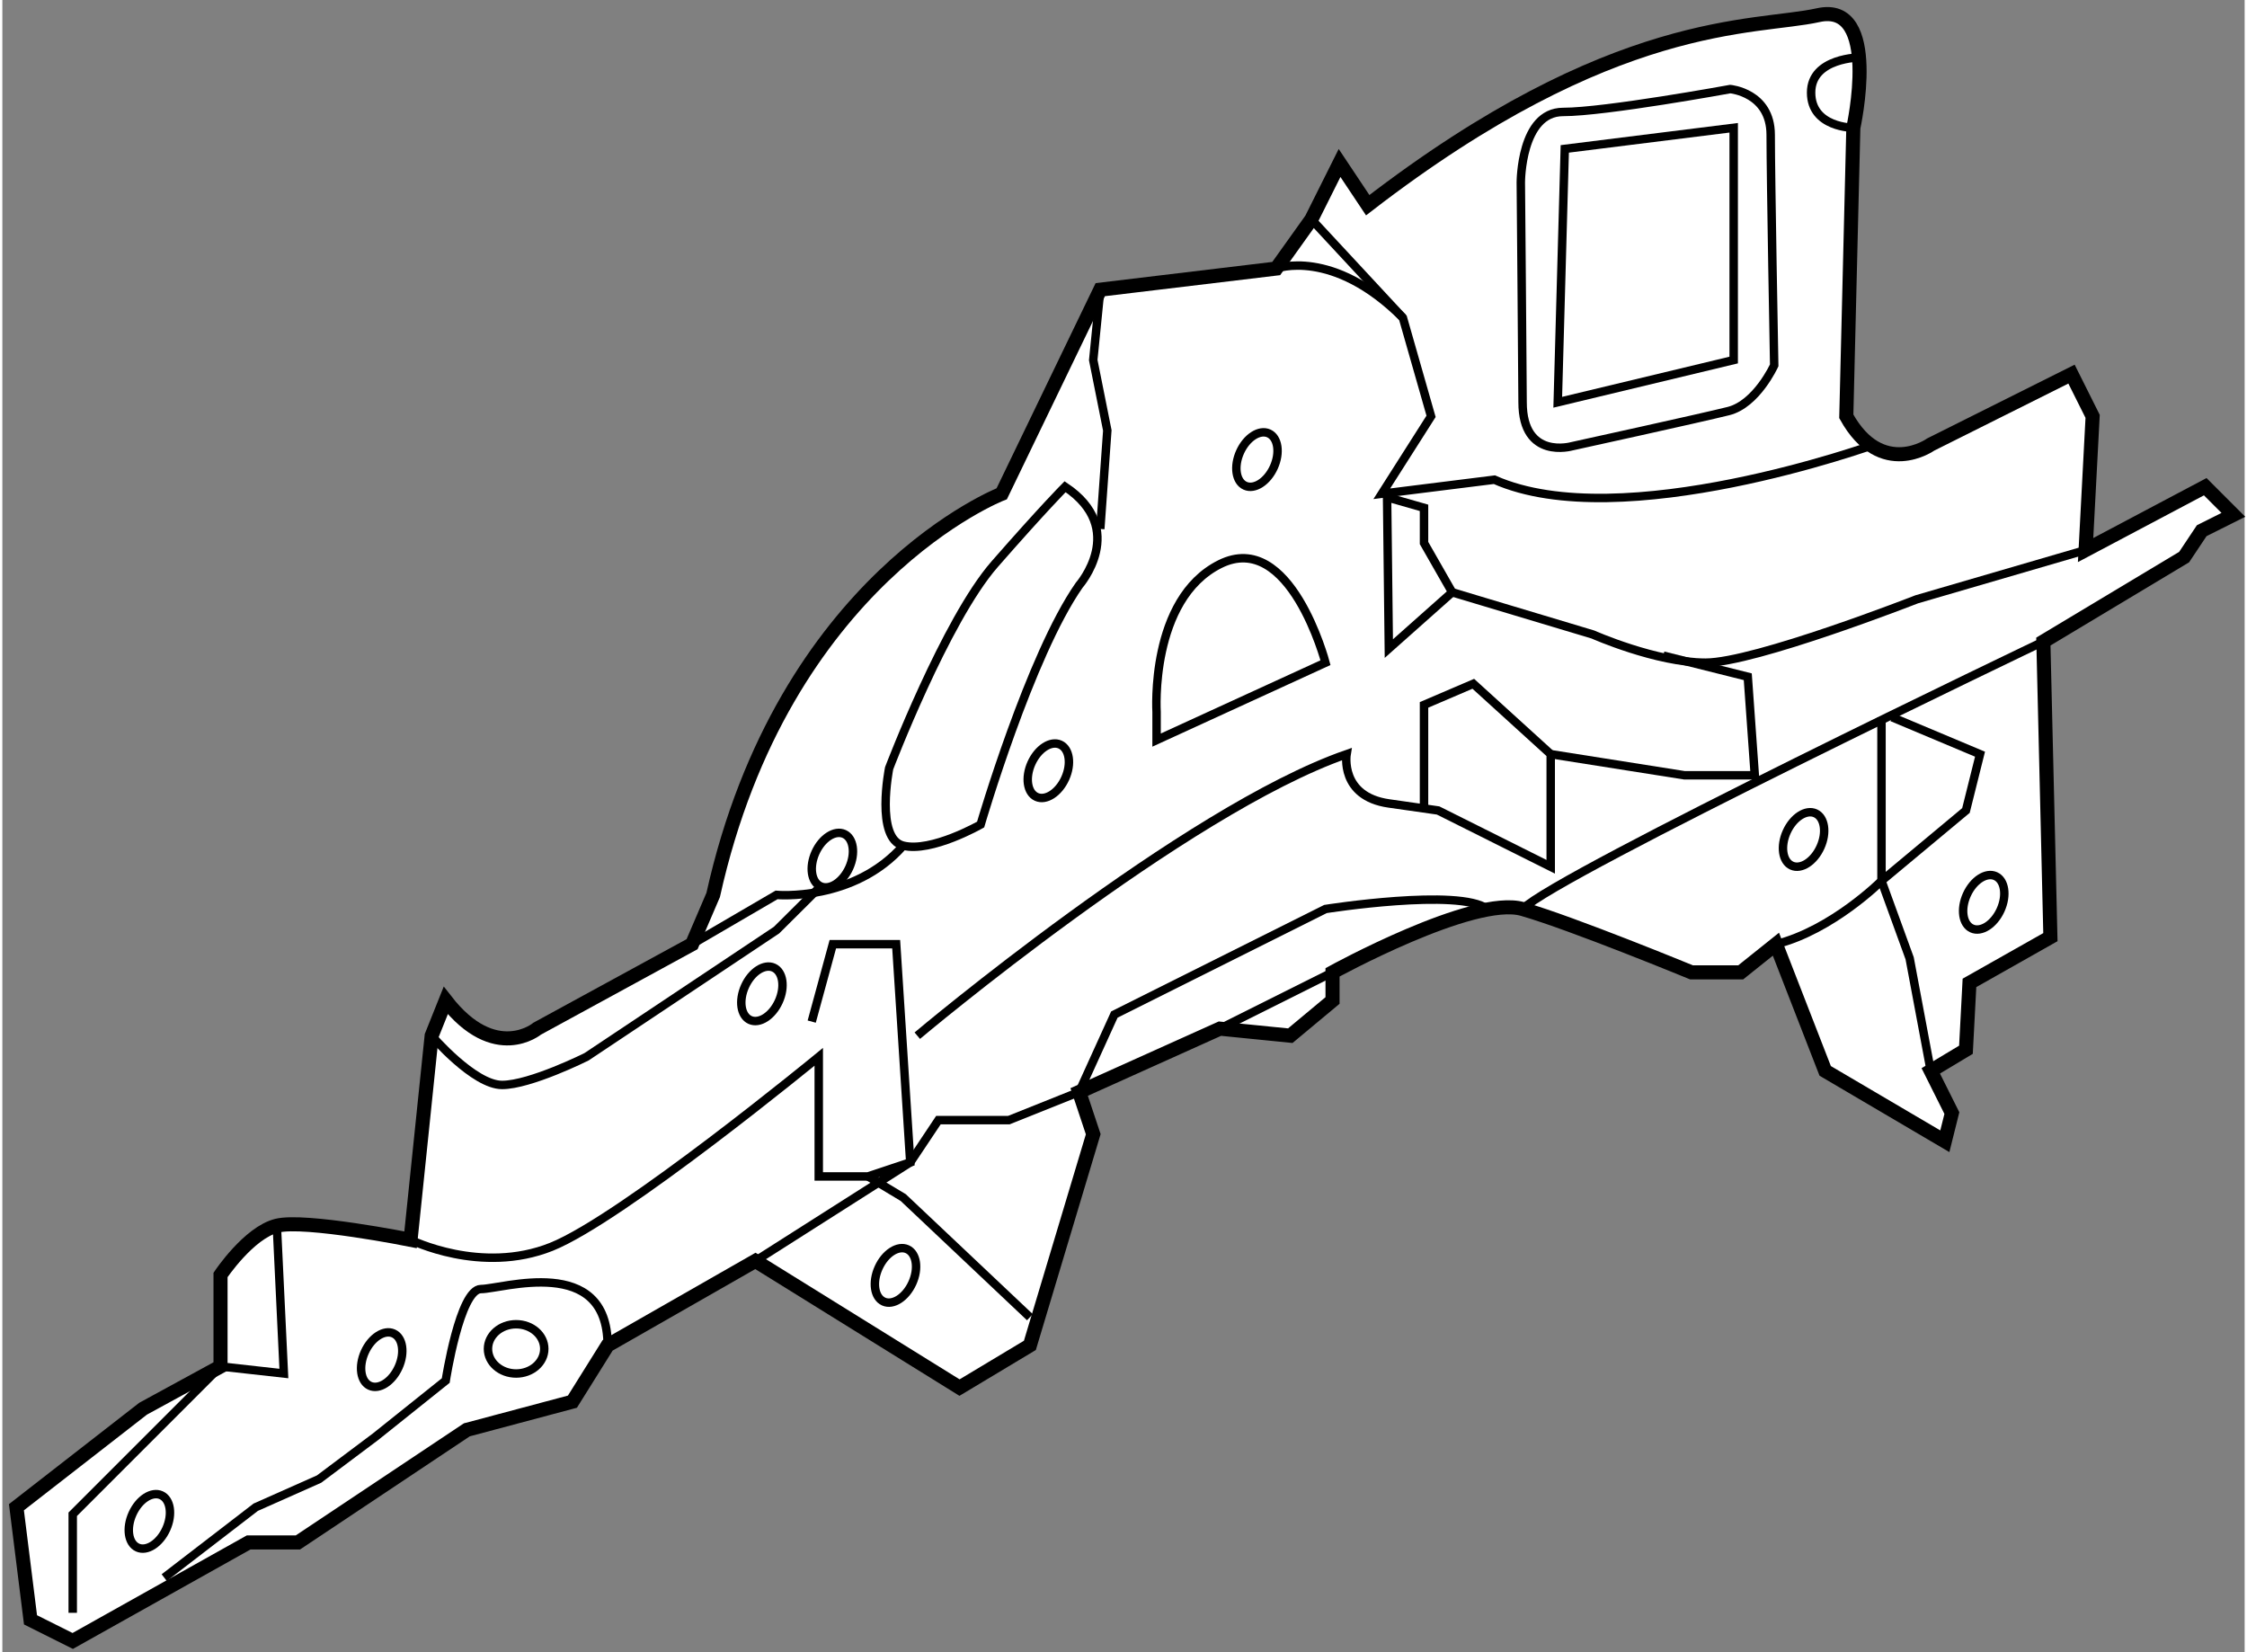 <?xml version="1.0" encoding="utf-8"?>
<!-- Generator: Adobe Illustrator 15.1.0, SVG Export Plug-In . SVG Version: 6.00 Build 0)  -->
<!DOCTYPE svg PUBLIC "-//W3C//DTD SVG 1.1//EN" "http://www.w3.org/Graphics/SVG/1.1/DTD/svg11.dtd">
<svg version="1.1" xmlns="http://www.w3.org/2000/svg" xmlns:xlink="http://www.w3.org/1999/xlink" x="0px" y="0px" width="244.8px"
	 height="180px" viewBox="3.5 5.461 79.65 58.689" enable-background="new 0 0 244.8 180" xml:space="preserve">
	
<rect x="3.5" y="5.461" width="79.65" height="58.689" fill="#808080" stroke="none"/>
	
<g><path fill="#FFFFFF" stroke="#000000" stroke-width="0.5" d="M69,20.25L69.25,10c0,0,1-4.5-1.25-4s-7.25,0-16,6.75l-1-1.5l-1,2
			L48.75,15l-6.25,0.75L39,23c0,0-7.75,3-10.25,14.25L28,39l-5.5,3c0,0-1.5,1.25-3.25-1l-0.5,1.25L18,49.5c0,0-3.75-0.75-4.75-0.5
			s-2,1.75-2,1.75V54L8.5,55.5L4,59l0.5,4L6,63.75l6.25-3.5H14l6-4l3.75-1l1.25-2l5.25-3l7.25,4.5l2.5-1.5l2.25-7.5l-0.5-1.5l5-2.25
			l2.5,0.25l1.5-1.25v-1c0,0,5-2.75,6.75-2.25s6,2.25,6,2.25h1.75l1.25-1l1.75,4.5L72.5,46l0.25-1L72,43.5l1.25-0.75l0.125-2.375
			l2.875-1.625L76,28.25l5-3l0.625-0.938l1.125-0.563l-1-1L77.5,25l0.25-4.75L77,18.75l-5,2.5C72,21.25,70.25,22.5,69,20.25z"></path><polygon fill="none" stroke="#000000" stroke-width="0.3" points="65,18.25 65,17.25 65,10 59,10.75 58.75,19.75 		"></polygon><path fill="none" stroke="#000000" stroke-width="0.3" d="M50.5,29c0,0-1.25-4.75-3.75-3.5s-2.25,5.25-2.25,5.25v1L50.5,29z"></path><polygon fill="none" stroke="#000000" stroke-width="0.3" points="52.688,23.125 52.75,28.5 55,26.5 54,24.75 54,23.5 		"></polygon><polyline fill="none" stroke="#000000" stroke-width="0.3" points="6,62.75 6,59.25 11.25,54 13.5,54.25 13.25,49 		"></polyline><path fill="none" stroke="#000000" stroke-width="0.3" d="M36,42.25c0,0,9.5-8,15.25-10c0,0-0.25,1.5,1.5,1.75
			s1.75,0.25,1.75,0.25l4,2v-4l-2.75-2.5L54,30.5v3.75"></path><path fill="none" stroke="#000000" stroke-width="0.3" d="M70,21.25c0,0-9,3.25-13.5,1.25l-4,0.5l1.75-2.75l-1-3.5L50,13.25"></path><path fill="none" stroke="#000000" stroke-width="0.3" d="M48.75,15c0,0,2-0.75,4.5,1.75"></path><ellipse transform="matrix(-0.911 -0.412 0.412 -0.911 82.898 61.421)" fill="none" stroke="#000000" stroke-width="0.3" cx="48.078" cy="21.764" rx="0.658" ry="1.02"></ellipse><ellipse transform="matrix(-0.911 -0.412 0.412 -0.911 64.183 79.495)" fill="none" stroke="#000000" stroke-width="0.3" cx="40.67" cy="32.821" rx="0.658" ry="1.02"></ellipse><ellipse transform="matrix(-0.911 -0.412 0.412 -0.911 48.214 82.406)" fill="none" stroke="#000000" stroke-width="0.3" cx="33" cy="36" rx="0.658" ry="1.02"></ellipse><ellipse transform="matrix(-0.911 -0.412 0.412 -0.911 41.477 90.452)" fill="none" stroke="#000000" stroke-width="0.3" cx="30.5" cy="40.75" rx="0.658" ry="1.02"></ellipse><ellipse transform="matrix(-0.911 -0.412 0.412 -0.911 -7.82 117.312)" fill="none" stroke="#000000" stroke-width="0.3" cx="8.75" cy="59.5" rx="0.658" ry="1.02"></ellipse><ellipse transform="matrix(-0.911 -0.412 0.412 -0.911 10.317 109.727)" fill="none" stroke="#000000" stroke-width="0.3" cx="17" cy="53.75" rx="0.658" ry="1.02"></ellipse><ellipse transform="matrix(-0.911 -0.412 0.412 -0.911 46.429 111.521)" fill="none" stroke="#000000" stroke-width="0.3" cx="35.25" cy="50.75" rx="0.658" ry="1.02"></ellipse><ellipse transform="matrix(-0.911 -0.412 0.412 -0.911 114.452 95.203)" fill="none" stroke="#000000" stroke-width="0.3" cx="67.5" cy="35.25" rx="0.658" ry="1.02"></ellipse><ellipse transform="matrix(-0.911 -0.412 0.412 -0.911 125.763 102.102)" fill="none" stroke="#000000" stroke-width="0.3" cx="73.9" cy="37.479" rx="0.658" ry="1.02"></ellipse><path fill="none" stroke="#000000" stroke-width="0.3" d="M30.25,50.25l5.5-3.5l1-1.5h2.5l2.5-1L43,41.5l7.5-3.75
			c0,0,4.75-0.75,5.75,0"></path><path fill="none" stroke="#000000" stroke-width="0.3" d="M38.25,34.75c0,0,1.75-6,3.5-8.5c0,0,1.75-2-0.5-3.5
			c0,0-0.75,0.75-2.5,2.75S35,32.75,35,32.75s-0.5,2.5,0.5,2.75S38.25,34.75,38.25,34.75z"></path><path fill="none" stroke="#000000" stroke-width="0.3" d="M69.5,7.5c0,0-1.75,0-1.75,1.25s1.5,1.25,1.5,1.25"></path><polyline fill="none" stroke="#000000" stroke-width="0.3" points="42.5,24.25 42.75,20.75 42.25,18.25 42.5,15.75 		"></polyline><path fill="none" stroke="#000000" stroke-width="0.3" d="M28,39l3-1.75c0,0,2.75,0.25,4.5-1.75"></path><path fill="none" stroke="#000000" stroke-width="0.3" d="M18,49.5c0,0,2.5,1.25,5,0.25S32.5,43,32.5,43v4.25h1.75l1.5-0.5
			L35.25,39H33l-0.75,2.75"></path><polyline fill="none" stroke="#000000" stroke-width="0.3" points="40,52.25 35.5,48 34.25,47.25 		"></polyline><ellipse fill="none" stroke="#000000" stroke-width="0.3" cx="21.75" cy="53.375" rx="1" ry="0.875"></ellipse><path fill="none" stroke="#000000" stroke-width="0.3" d="M9.25,61.5L12.5,59l2.25-1l2-1.5l2.5-2c0,0,0.5-3.25,1.25-3.25
			s4.5-1.25,4.5,2"></path><path fill="none" stroke="#000000" stroke-width="0.3" d="M76,28.25c0,0-17.25,8.25-18.5,9.5"></path><path fill="none" stroke="#000000" stroke-width="0.3" d="M77.5,25l-6,1.75c0,0-5.75,2.25-7.5,2.25s-4-1-4-1l-5-1.5"></path><path fill="none" stroke="#000000" stroke-width="0.3" d="M57.438,11.938c0,0,0-2.5,1.5-2.5s5.938-0.813,5.938-0.813
			s1.438,0.125,1.438,1.625s0.125,8.188,0.125,8.188s-0.625,1.375-1.625,1.625s-5.563,1.25-5.563,1.25s-1.75,0.5-1.75-1.563
			C57.5,19,57.438,11.938,57.438,11.938z"></path><path fill="none" stroke="#000000" stroke-width="0.3" d="M18.75,42.25c0,0,1.5,1.75,2.5,1.75s3-1,3-1L31,38.5l1.58-1.571"></path><path fill="none" stroke="#000000" stroke-width="0.3" d="M70.625,30.938l3.125,1.313l-0.5,2l-3,2.5c0,0-1.75,1.75-3.75,2.25"></path><polyline fill="none" stroke="#000000" stroke-width="0.3" points="72,43.5 71.25,39.5 70.25,36.75 70.25,30.938 		"></polyline><line fill="none" stroke="#000000" stroke-width="0.3" x1="46.75" y1="42" x2="50.75" y2="40"></line><polyline fill="none" stroke="#000000" stroke-width="0.3" points="62.5,28.75 65.5,29.5 65.75,33 63.25,33 58.5,32.25 		"></polyline></g>


</svg>